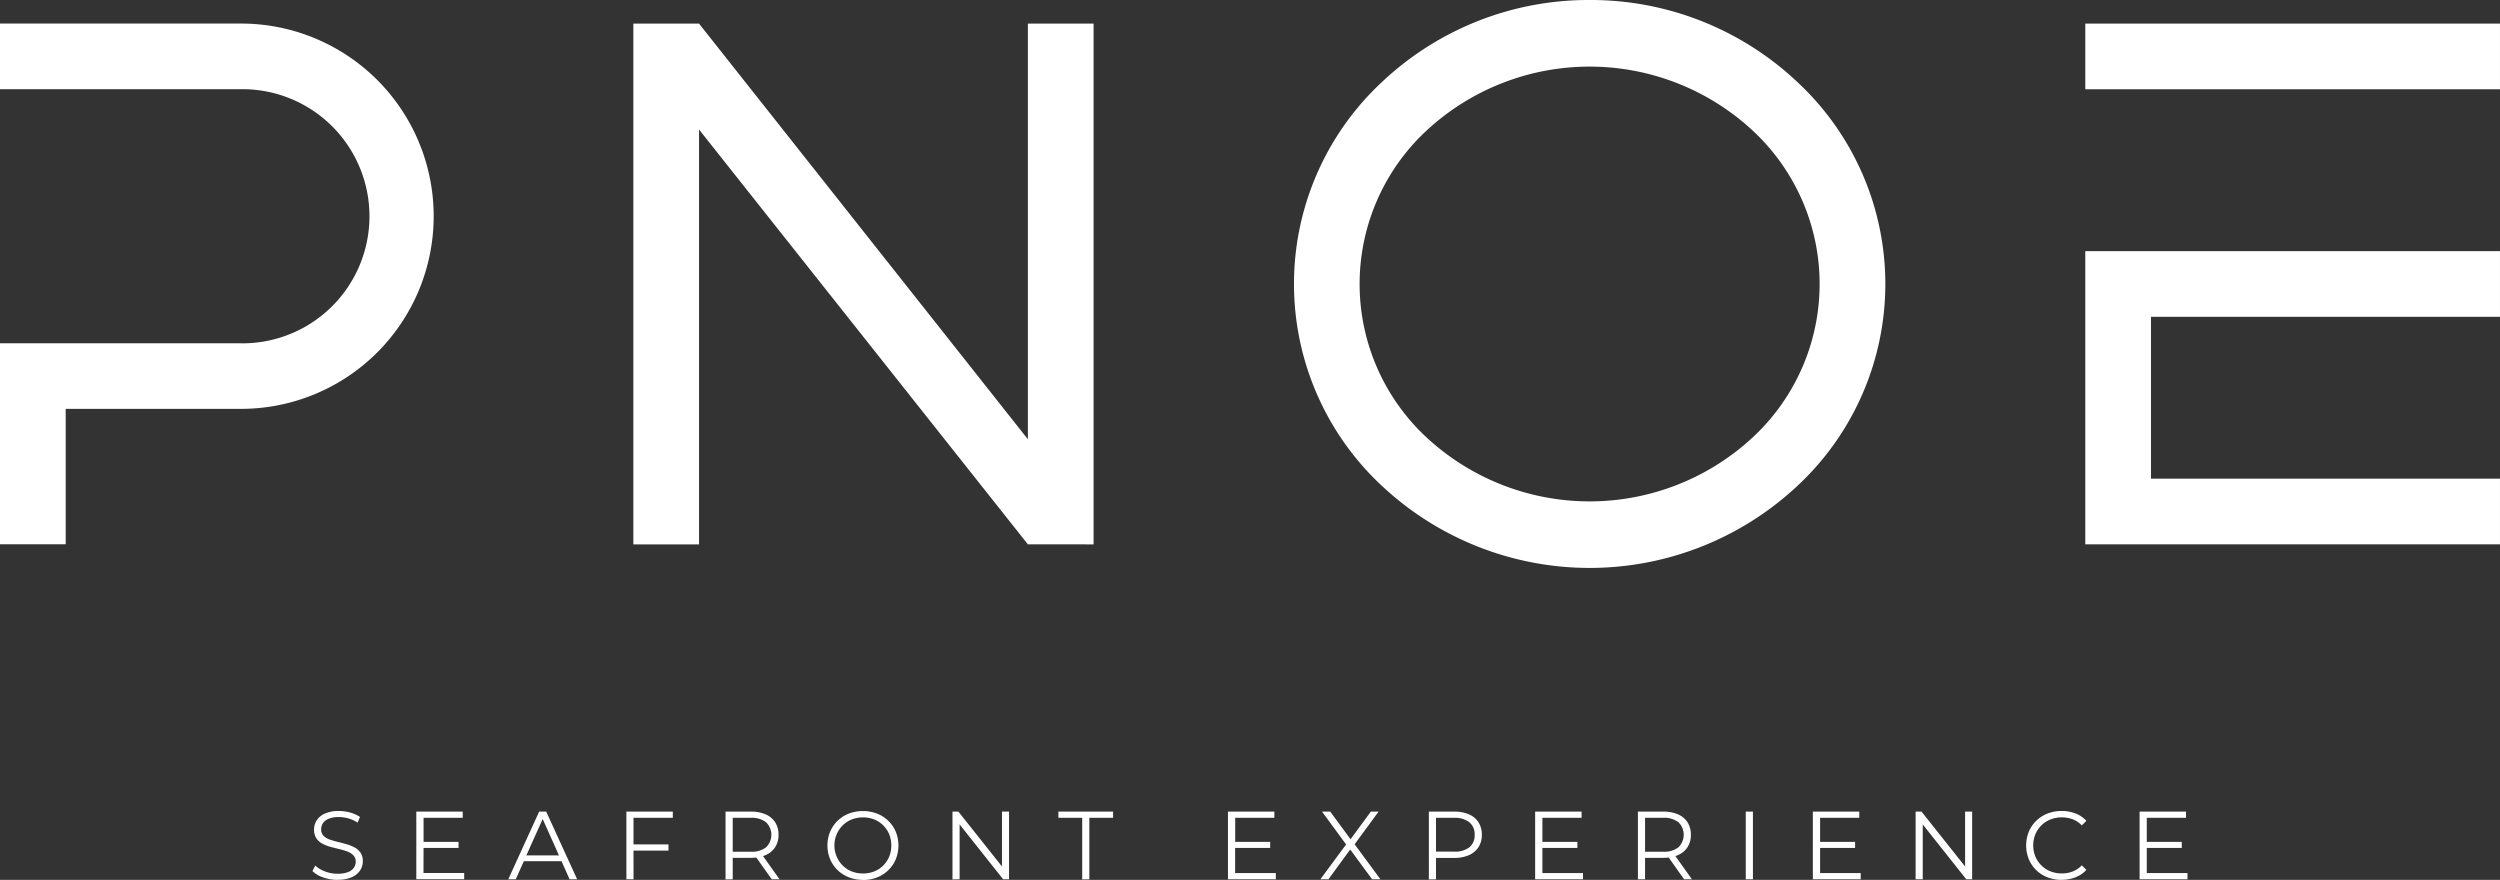<?xml version="1.0" encoding="UTF-8"?>
<svg xmlns="http://www.w3.org/2000/svg" xmlns:xlink="http://www.w3.org/1999/xlink" width="172.334" height="60.653" viewBox="0 0 172.334 60.653">
  <rect x="0" y="0" width="172.334" height="60.653" fill="#333333" stroke="none"/>
  <defs>
    <clipPath id="clip-path">
      <rect id="Rectangle_936" data-name="Rectangle 936" width="172.334" height="60.653" fill="#fff"></rect>
    </clipPath>
  </defs>
  <g id="Group_1548" data-name="Group 1548" transform="translate(0 0)">
    <g id="Group_1547" data-name="Group 1547" transform="translate(0 0)" clip-path="url(#clip-path)">
      <path id="Path_3824" data-name="Path 3824" d="M112.879,94.759h1.239a1.623,1.623,0,0,0,1.063-.3,1.053,1.053,0,0,0,.364-.857,1.071,1.071,0,0,0-.364-.866,1.609,1.609,0,0,0-1.063-.307h-1.239Zm33.062,1.906V92h.406l3.005,3.783V92h.486v4.664h-.406l-3-3.782v3.782Zm-18.65-1.9h1.239a1.609,1.609,0,0,0,1.063-.306,1.207,1.207,0,0,0,0-1.725,1.609,1.609,0,0,0-1.063-.307h-1.239Zm-.493,1.9V92h1.745a2.5,2.5,0,0,1,1.02.19,1.467,1.467,0,0,1,.656.547,1.559,1.559,0,0,1,.23.863,1.535,1.535,0,0,1-.23.85,1.466,1.466,0,0,1-.656.546,1.882,1.882,0,0,1-.181.07l1.14,1.6h-.54l-1.063-1.5a3.221,3.221,0,0,1-.376.021h-1.252v1.479Zm-27.765-.427h2.805v.427h-3.3V92h3.2v.426h-2.7v1.66h2.412v.419H99.033Zm5.876.427,1.773-2.4L105.023,92h.566l1.4,1.906,1.4-1.906h.533l-1.652,2.252,1.778,2.412h-.573l-1.509-2.051-1.5,2.051Zm15.305-.427h2.8v.427h-3.3V92h3.2v.426h-2.7v1.66h2.412v.419h-2.412ZM134.233,92h.493v4.664h-.493Zm5.124,4.237h2.8v.427h-3.3V92h3.2v.426h-2.7v1.66h2.412v.419h-2.412ZM156,96.705a2.618,2.618,0,0,1-.973-.177,2.273,2.273,0,0,1-1.283-1.249,2.537,2.537,0,0,1,0-1.892,2.268,2.268,0,0,1,.513-.753,2.326,2.326,0,0,1,.776-.5,2.616,2.616,0,0,1,.973-.177,2.659,2.659,0,0,1,.953.17,1.919,1.919,0,0,1,.753.51l-.314.313a1.741,1.741,0,0,0-.633-.423,2.114,2.114,0,0,0-.746-.13,2.086,2.086,0,0,0-.779.143,1.86,1.86,0,0,0-.627.407,1.911,1.911,0,0,0-.416.613,2.055,2.055,0,0,0,0,1.539,1.917,1.917,0,0,0,.416.613,1.86,1.86,0,0,0,.627.407,2.086,2.086,0,0,0,.779.143,2.062,2.062,0,0,0,.746-.133,1.773,1.773,0,0,0,.633-.426l.314.313a1.952,1.952,0,0,1-.753.513,2.628,2.628,0,0,1-.959.173m5.876-.467h2.805v.427h-3.3V92h3.2v.426h-2.705v1.66h2.412v.419h-2.412ZM64.4,94.766h1.239A1.609,1.609,0,0,0,66.7,94.46a1.205,1.205,0,0,0,0-1.725,1.609,1.609,0,0,0-1.063-.307H64.4ZM37.165,96.705a2.93,2.93,0,0,1-1-.17,1.9,1.9,0,0,1-.737-.437l.193-.379a1.966,1.966,0,0,0,.663.4,2.377,2.377,0,0,0,.876.163,1.959,1.959,0,0,0,.716-.11.865.865,0,0,0,.406-.3.705.705,0,0,0,.13-.413.617.617,0,0,0-.156-.44,1.082,1.082,0,0,0-.41-.263,4.6,4.6,0,0,0-.56-.17q-.306-.073-.613-.156a2.62,2.62,0,0,1-.563-.223,1.164,1.164,0,0,1-.413-.37,1.05,1.05,0,0,1-.156-.6,1.167,1.167,0,0,1,.183-.636,1.278,1.278,0,0,1,.563-.466,2.313,2.313,0,0,1,.973-.177,2.82,2.82,0,0,1,.779.11,2.242,2.242,0,0,1,.666.3l-.166.393a2.2,2.2,0,0,0-.637-.293,2.435,2.435,0,0,0-.65-.093,1.828,1.828,0,0,0-.693.113.878.878,0,0,0-.4.3.745.745,0,0,0-.129.43.618.618,0,0,0,.156.44,1.045,1.045,0,0,0,.413.26,5.017,5.017,0,0,0,.563.167q.306.074.61.16a2.848,2.848,0,0,1,.559.224,1.145,1.145,0,0,1,.413.363,1.024,1.024,0,0,1,.156.593,1.139,1.139,0,0,1-.187.63,1.3,1.3,0,0,1-.57.466,2.351,2.351,0,0,1-.982.177m5.923-.467h2.805v.427h-3.3V92h3.2v.426h-2.7v1.66H45.5v.419H43.088ZM51.3,92.511h0l1.123,2.508H50.174Zm-2.372,4.154L51.057,92h.486l2.132,4.664h-.52L52.6,95.42H50l-.557,1.246Zm8.635,0h-.493V92h3.2v.426H57.56V94.26h2.412v.427H57.56Zm15.818-.4a2.066,2.066,0,0,0,.777-.143,1.835,1.835,0,0,0,.619-.407,1.9,1.9,0,0,0,.41-.613,2.095,2.095,0,0,0,0-1.539,1.893,1.893,0,0,0-.41-.613,1.835,1.835,0,0,0-.619-.407,2.066,2.066,0,0,0-.777-.143,2.09,2.09,0,0,0-.779.143,1.819,1.819,0,0,0-.623.407,1.964,1.964,0,0,0,0,2.765,1.818,1.818,0,0,0,.623.407,2.09,2.09,0,0,0,.779.143m0,.44a2.644,2.644,0,0,1-.976-.177,2.3,2.3,0,0,1-1.293-1.252,2.521,2.521,0,0,1,0-1.886A2.305,2.305,0,0,1,72.4,92.138a2.781,2.781,0,0,1,1.952,0,2.332,2.332,0,0,1,.776.5,2.277,2.277,0,0,1,.513.753,2.537,2.537,0,0,1,0,1.892,2.277,2.277,0,0,1-.513.753,2.341,2.341,0,0,1-.776.5,2.619,2.619,0,0,1-.973.177m6.17-.04V92h.407l3.005,3.783V92h.486v4.664h-.407l-3-3.782v3.782Zm8.942,0V92.427H86.85V92h3.771v.426H88.982v4.238Zm-24.586,0V92h1.745a2.5,2.5,0,0,1,1.02.19,1.466,1.466,0,0,1,.657.547,1.559,1.559,0,0,1,.23.863,1.535,1.535,0,0,1-.23.85,1.468,1.468,0,0,1-.657.546,1.823,1.823,0,0,1-.181.07l1.14,1.6h-.539l-1.063-1.5a3.24,3.24,0,0,1-.376.021H64.4v1.479Zm48.482,0V92h1.745a2.5,2.5,0,0,1,1.02.19,1.466,1.466,0,0,1,.657.547,1.559,1.559,0,0,1,.23.863,1.535,1.535,0,0,1-.23.85,1.487,1.487,0,0,1-.657.55,2.455,2.455,0,0,1-1.02.193h-1.252v1.472Z" transform="translate(-13.891 -36.053)" fill="#fff" fill-rule="evenodd"></path>
      <path id="Path_3825" data-name="Path 3825" d="M76.342,9.976v28.6H71.813V2.672h4.526L99.01,31.328V2.672h4.529v35.9H99.01Z" transform="translate(-28.154 -1.047)" fill="#fff" fill-rule="evenodd"></path>
      <path id="Path_3826" data-name="Path 3826" d="M178.366,9.027a16.533,16.533,0,0,0-22.538,0,14.428,14.428,0,0,0,0,21.1,16.533,16.533,0,0,0,22.538,0,14.428,14.428,0,0,0,0-21.1M167.1,0a20.748,20.748,0,0,1,14.356,5.69,19.01,19.01,0,0,1,0,27.77,20.958,20.958,0,0,1-28.712,0,19.01,19.01,0,0,1,0-27.77A20.748,20.748,0,0,1,167.1,0" transform="translate(-57.519 0)" fill="#fff"></path>
      <path id="Path_3827" data-name="Path 3827" d="M0,24.709H16.615v.005a8.76,8.76,0,1,0,0-17.519v0H0V2.671H16.615v0a13.28,13.28,0,1,1,0,26.56v0H4.529v9.333H0V24.709Z" transform="translate(0 -1.047)" fill="#fff" fill-rule="evenodd"></path>
      <path id="Path_3828" data-name="Path 3828" d="M236.443,18.358H265.03v4.529H240.973V34.043H265.03v4.529H236.443ZM265.03,7.2H236.444V2.673H265.03Z" transform="translate(-92.697 -1.048)" fill="#fff" fill-rule="evenodd"></path>
    </g>
  </g>
</svg>
